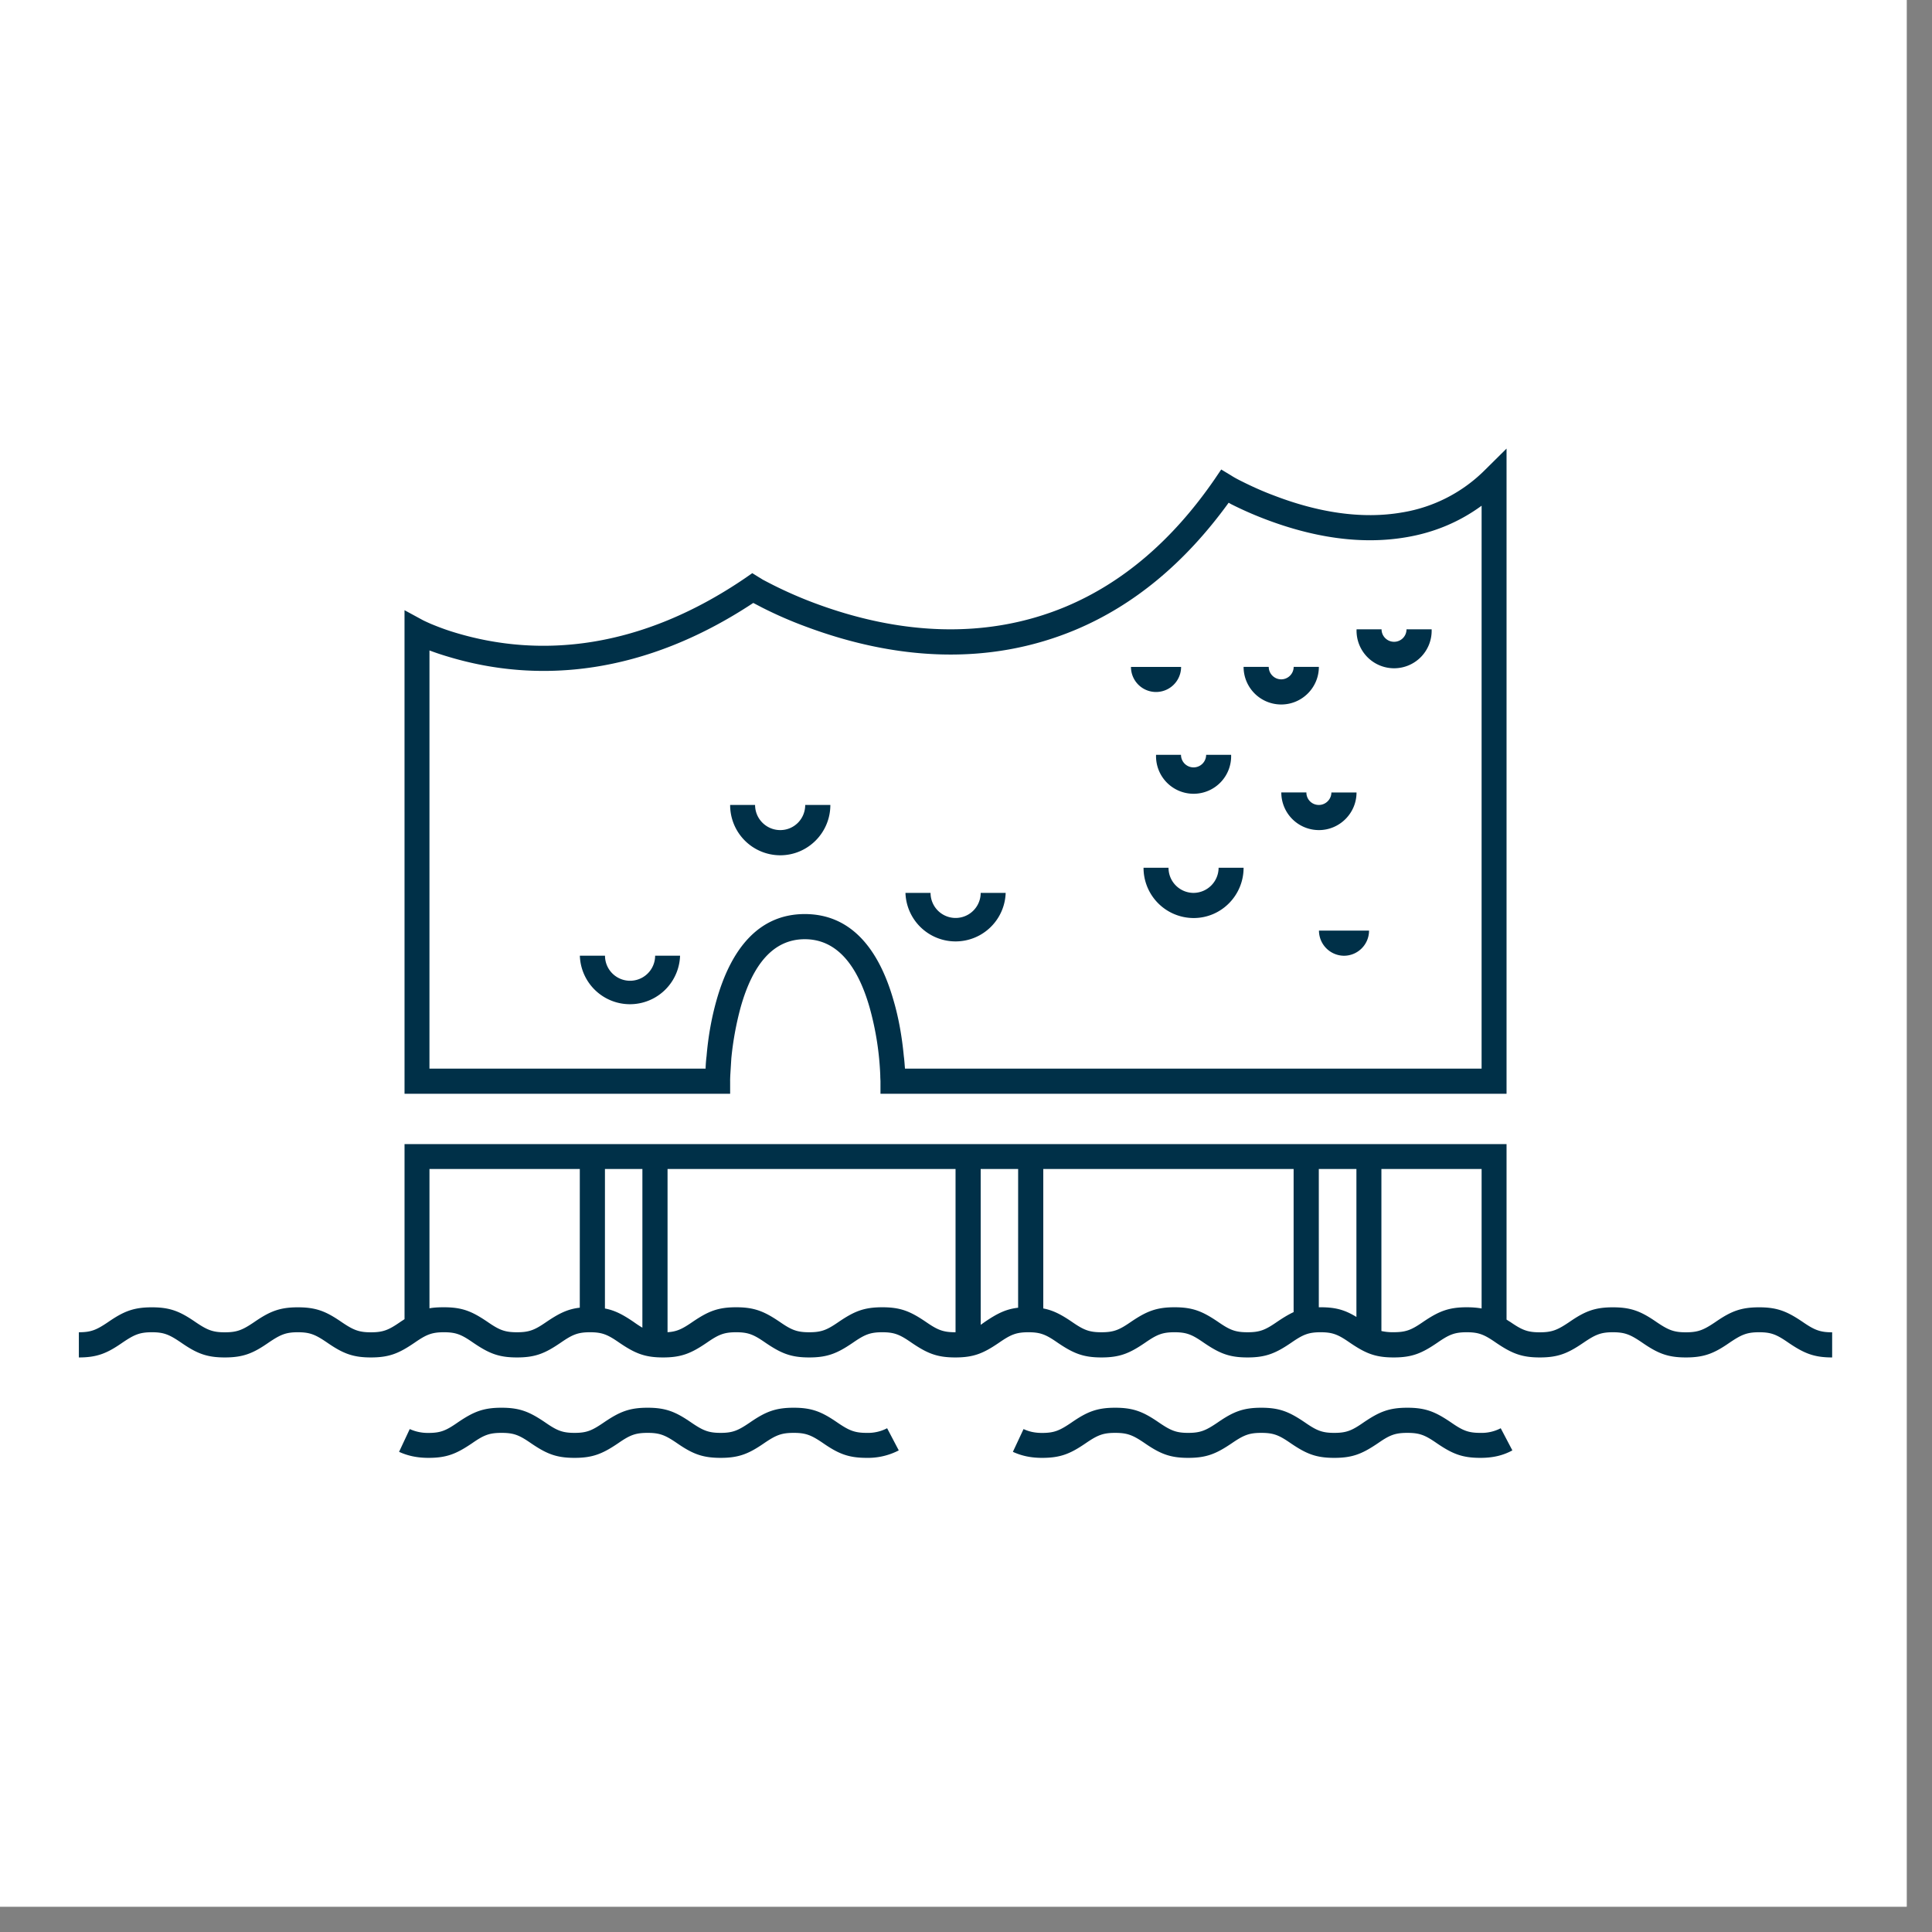 <svg xmlns="http://www.w3.org/2000/svg" width="50" height="50" version="1.0" viewBox="0 0 37.5 37.5"><rect x="0" y="0" width="37.5" height="37.5" fill="#808080" stroke="none"/><defs><clipPath id="CwZBNque__a"><path d="M0 0h37.008v37.008H0Zm0 0"/></clipPath><clipPath id="CwZBNque__b"><path d="M1.523 8.559H35.57v19.984H1.523Zm0 0"/></clipPath></defs><g fill="#fff" clip-path="url(#CwZBNque__a)"><path d="M0 0h37.008v37.008H0Zm0 0"/><path d="M0 0h37.008v37.008H0Zm0 0"/></g><g clip-path="url(#CwZBNque__b)"><path fill="#003048" d="m19.66 28.18.207-.442c.102.047.211.075.36.075.238 0 .343-.047.574-.204.3-.207.492-.285.844-.285.355 0 .546.078.847.285.23.157.336.203.57.203.239 0 .344-.046.575-.203.3-.207.492-.285.843-.285.356 0 .543.078.848.285.227.157.332.203.57.203.239 0 .344-.046.57-.203.305-.207.493-.285.848-.285.356 0 .543.078.848.285.227.157.332.203.57.203a.8.8 0 0 0 .395-.09l.226.43c-.18.098-.375.145-.62.145-.356 0-.544-.078-.848-.285-.227-.157-.332-.2-.57-.2-.239 0-.344.043-.57.2-.306.207-.493.285-.849.285-.355 0-.543-.078-.847-.285-.227-.157-.332-.2-.57-.2-.235 0-.34.043-.57.2-.306.207-.493.285-.849.285-.351 0-.542-.078-.843-.285-.23-.157-.336-.2-.574-.2-.235 0-.34.043-.57.2-.302.207-.493.285-.848.285-.22 0-.399-.04-.567-.117m-11.914 0 .207-.442a.85.85 0 0 0 .363.075c.239 0 .344-.047.57-.204.305-.207.493-.285.848-.285.356 0 .543.078.848.285.227.157.332.203.57.203.239 0 .34-.046.57-.203.305-.207.493-.285.848-.285.352 0 .543.078.844.285.23.157.336.203.574.203.235 0 .34-.046.57-.203.301-.207.493-.285.848-.285.352 0 .543.078.844.285.23.157.336.203.574.203a.8.8 0 0 0 .395-.09l.226.43a1.3 1.3 0 0 1-.62.145c-.356 0-.548-.078-.848-.285-.23-.157-.336-.2-.57-.2-.239 0-.344.043-.575.2-.3.207-.492.285-.844.285-.355 0-.547-.078-.847-.285-.23-.157-.336-.2-.57-.2-.239 0-.344.043-.571.2-.305.207-.496.285-.848.285-.355 0-.543-.078-.847-.285-.227-.157-.332-.2-.57-.2-.239 0-.344.043-.57.2-.306.207-.493.285-.849.285-.218 0-.402-.04-.57-.117m.106-2.575v-3.398h21.39v3.406q.035.024.074.047c.227.156.332.2.57.2.239 0 .344-.044.575-.2.3-.207.492-.285.844-.285.355 0 .547.078.847.285.23.156.336.2.57.2.239 0 .344-.044.575-.2.3-.207.492-.285.848-.285.351 0 .542.078.847.285.227.156.336.2.57.2v.488c-.351 0-.542-.078-.847-.285-.227-.157-.332-.204-.57-.204-.239 0-.344.047-.575.203-.3.208-.492.286-.847.286-.352 0-.543-.078-.844-.285-.23-.157-.336-.204-.574-.204-.235 0-.34.047-.57.203-.305.208-.493.286-.848.286-.352 0-.543-.078-.848-.285-.227-.157-.332-.204-.57-.204-.239 0-.344.047-.57.203-.305.208-.493.286-.848.286-.356 0-.543-.078-.848-.285-.226-.157-.332-.204-.57-.204s-.344.047-.57.203c-.305.208-.497.286-.848.286-.356 0-.543-.078-.848-.285-.226-.157-.332-.204-.57-.204s-.344.047-.57.203c-.305.208-.493.286-.848.286-.352 0-.543-.078-.848-.285-.226-.157-.332-.204-.57-.204s-.344.047-.57.203c-.305.208-.493.286-.848.286s-.543-.078-.848-.285c-.226-.157-.332-.204-.57-.204s-.344.047-.57.203c-.305.208-.496.286-.848.286-.355 0-.543-.078-.848-.285-.226-.157-.332-.204-.57-.204s-.344.047-.57.203c-.305.208-.496.286-.848.286-.355 0-.543-.078-.848-.285-.226-.157-.332-.204-.57-.204s-.344.047-.57.203c-.305.208-.492.286-.848.286-.355 0-.543-.078-.848-.285-.226-.157-.332-.204-.57-.204s-.344.047-.57.203c-.305.208-.492.286-.848.286-.351 0-.543-.078-.844-.285-.23-.157-.335-.204-.574-.204-.234 0-.34.047-.57.203-.3.208-.492.286-.848.286-.351 0-.543-.078-.843-.285-.23-.157-.336-.204-.57-.204-.24 0-.345.047-.575.203-.3.208-.492.286-.844.286v-.489c.235 0 .34-.043.57-.199.301-.207.493-.285.848-.285.352 0 .543.078.844.285.23.156.336.2.57.2.239 0 .344-.044.574-.2.301-.207.493-.285.844-.285.356 0 .547.078.848.285.23.156.336.2.57.2.239 0 .344-.044.57-.2.028-.02.055-.035.083-.055m0-13.761.359.195q.035.018.152.07c.133.055.285.114.465.168 1.672.508 3.621.32 5.645-1.062l.129-.09.132.082q.018.01.07.043.09.048.212.11c.234.117.504.238.797.347 1.62.605 3.316.723 4.886.063 1.074-.454 2.043-1.258 2.875-2.465l.13-.192.194.117c.036.024.11.067.215.118.18.09.383.183.602.265.848.328 1.71.473 2.508.332a2.94 2.94 0 0 0 1.605-.828l.414-.41V21.23H17.09v-.242c0-.02-.004-.062-.004-.117a5.742 5.742 0 0 0-.207-1.316c-.242-.844-.652-1.325-1.258-1.325-.605 0-1.008.477-1.246 1.325a6 6 0 0 0-.18.988l-.02.324q-.004.09-.003.121v.242h-6.32Zm.484 8.898h5.36q.003-.117.019-.246c.031-.367.094-.73.191-1.074.29-1.031.84-1.68 1.715-1.68.879 0 1.43.649 1.723 1.676.101.344.164.71.199 1.078.012.086.016.168.023.246h11.192V9.816c-.438.32-.926.52-1.453.61-.895.156-1.84 0-2.766-.356a7 7 0 0 1-.644-.285c-.016-.008-.032-.02-.047-.027-.86 1.187-1.852 1.992-2.957 2.46-1.707.72-3.52.59-5.246-.054a8 8 0 0 1-.844-.367l-.18-.094c-2.11 1.395-4.164 1.578-5.933 1.04a5 5 0 0 1-.352-.118Zm10.7 4.973.077-.055c.242-.164.41-.25.649-.277V22.69h-.727Zm-7.294-.317c.192.036.348.118.559.262q.092.066.168.11V22.69h-.727Zm-.488-.015V22.69H8.336v2.704c.086-.016.176-.02.281-.02.356 0 .543.078.848.285.226.156.332.2.57.2s.344-.044.57-.2c.243-.164.41-.25.649-.277m13.855.086V22.69H20.25v2.707c.191.036.348.118.559.262.226.156.332.2.57.2s.344-.044.57-.2c.305-.207.496-.285.848-.285.355 0 .543.078.848.285.226.156.332.2.57.2s.344-.044.57-.2c.121-.082.223-.144.324-.191m-6.562.39v-3.168h-5.59v3.168c.18-.011.285-.062.484-.199.305-.207.493-.285.848-.285.352 0 .543.078.848.285.226.156.332.2.57.2s.344-.044.57-.2c.305-.207.493-.285.848-.285s.543.078.848.285c.226.156.332.2.57.2zm8.266-.023a1 1 0 0 0 .238.023c.238 0 .344-.043.57-.199.305-.207.496-.285.848-.285.11 0 .203.008.289.023v-2.707h-1.945Zm-1.215-.461h.035c.289 0 .469.05.695.188V22.69h-.73Zm-11.426-9.75h.484c0 .27.219.488.489.488s.484-.218.484-.488h.488c0 .54-.437.977-.972.977a.974.974 0 0 1-.973-.977m3.402 1.707h.488a.485.485 0 1 0 .973 0h.485a.973.973 0 0 1-1.945 0m-6.32 1.219h.488a.485.485 0 1 0 .973 0h.484a.973.973 0 0 1-1.945 0m10.941-1.707h.485c0 .27.218.488.488.488a.49.49 0 0 0 .484-.488h.485c0 .539-.434.976-.969.976a.974.974 0 0 1-.973-.976m1.942-3.899h.488c0 .133.11.242.242.242.133 0 .242-.109.242-.242h.489c0 .403-.328.73-.73.73a.73.73 0 0 1-.731-.73m-1.7 1.707h.485a.244.244 0 0 0 .488 0h.485a.729.729 0 1 1-1.457 0m2.43.73h.488a.24.24 0 0 0 .243.243c.132 0 .242-.11.242-.242h.488c0 .402-.328.73-.73.73a.73.73 0 0 1-.73-.73m1.461-3.167h.485c0 .133.109.242.242.242a.24.24 0 0 0 .242-.242h.488a.729.729 0 1 1-1.457 0m-4.379.73h.973a.485.485 0 1 1-.973 0m3.649 5.118h.972c0 .269-.218.488-.488.488a.49.49 0 0 1-.484-.488m0 0"/></g></svg>
